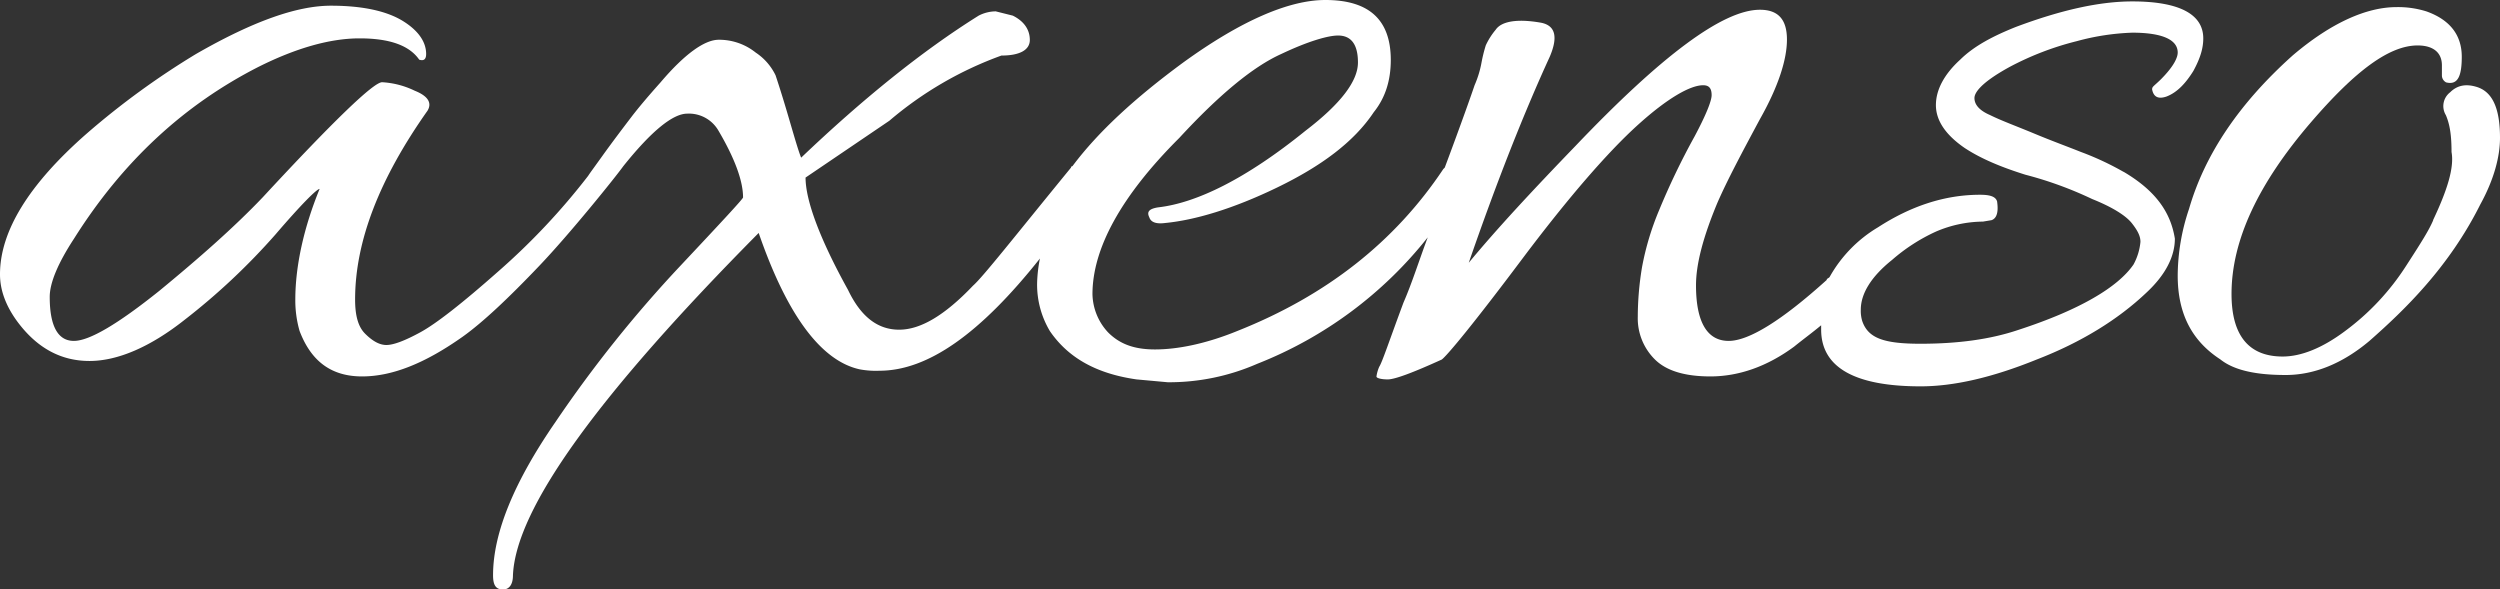 <svg xmlns="http://www.w3.org/2000/svg" viewBox="0 0 720 169.77"><rect x="0" y="0" width="720" height="169.77" fill="#333333" stroke="none"/><defs><style>.cls-1{fill:#fff;}</style></defs><g id="Livello_2" data-name="Livello 2"><g id="Layer_1" data-name="Layer 1"><path class="cls-1" d="M611.59,49.5a83.4,83.4,0,0,0-12.27-5.73c-4.09-1.63-8.59-3.27-13.5-5.32s-9.41-3.68-12.68-5.31c-2.87-1.23-4.5-2.87-4.5-4.91,0-1.23,1.22-4.09,10.22-9a84.73,84.73,0,0,1,19.23-7.37,69.28,69.28,0,0,1,16-2.45c8.59,0,13.09,2,13.09,5.73,0,1.22-.82,3.68-4.91,7.77-2.05,2-2.46,2-2.46,2.86h0c.41,2.05,1.64,2.87,4.09,2.05h0c3.28-1.23,5.73-4.09,7.78-7.37,2-3.68,2.86-6.54,2.86-9.4,0-7-7-10.64-20.45-10.64-9.41,0-20.46,2.45-33.55,7.36-6.14,2.46-11.86,5.32-16,9.41-4.5,4.09-7,8.59-7,13.09s2.86,8.59,8.18,12.28c4.91,3.27,11.05,5.72,17.59,7.77a107.77,107.77,0,0,1,19.23,7c6.14,2.46,9.82,4.91,11.46,7s2.45,3.68,2.45,5.32a16.78,16.78,0,0,1-2,6.54c-4.5,6.55-15.54,13.09-33.13,18.82C573.14,97.77,563.73,99,553.09,99S538,97.36,536.32,92.45a10.1,10.1,0,0,1-.41-3.27c0-4.5,2.86-9.41,9-14.32a51.92,51.92,0,0,1,12.68-8.18,35,35,0,0,1,13.5-2.86l2.46-.41h0c2.45-.82,1.63-4.91,1.63-5.32-.41-1.64-2.45-2-4.91-2-10.22,0-20,3.27-29.45,9.4a38.5,38.5,0,0,0-13.91,14.32c-.41.41-.82.41-.82.82C513,92.45,503.59,98.18,497.86,98.18c-6.13,0-9.41-5.32-9.41-16,0-6.14,2.05-13.91,6.14-23.73,2.86-6.55,7-14.32,12.27-24.14,5.32-9.41,7.78-17.18,7.78-22.91s-2.46-8.59-7.78-8.59c-10.63,0-28.22,13.09-53.18,39.28C441,55.23,430.77,66.27,423,75.68,431.18,52,439,32.32,446.32,16.36q3.68-8.58-2.46-9.81c-6.95-1.23-11.45-.41-13.09,2a20.28,20.28,0,0,0-2.86,4.5A42.3,42.3,0,0,0,426.68,18a29.36,29.36,0,0,1-2,6.55c-.82,2.45-3.69,10.63-8.59,23.72l-.41.41c-13.91,20.87-33.55,36.41-59.32,46.64-9,3.68-17.18,5.32-23.73,5.32-6.14,0-10.23-1.64-13.5-4.91a16.61,16.61,0,0,1-4.5-11c0-13.09,8.18-28.23,25-45C351,27.41,360.82,19.23,369,15.55c7.77-3.69,13.5-5.32,16.36-5.32,3.69,0,5.73,2.45,5.73,7.77S386.18,29.86,376,37.64c-17.18,13.91-31.5,20.86-42.54,22.09-2.46.41-3.27,1.22-2.46,2.86.41,1.23,1.64,2,4.5,1.64,8.6-.82,19.64-4.09,32.32-10.23s22.09-13.09,27.82-21.68c3.27-4.09,4.91-9,4.91-15.14C400.5,5.73,394.36,0,381.68,0c-10.63,0-24.54,6.14-40.91,18-13.91,10.23-24.54,20-31.91,29.86a.4.4,0,0,0-.41.41c-16.36,20-25.36,31.5-28.22,34-8.18,8.59-15.14,12.68-21.28,12.68s-11-3.68-14.72-11.46C236.05,68.73,232,57.68,232,51.14l24.14-16.37A104.42,104.42,0,0,1,288.41,16c5.32,0,8.18-1.63,8.18-4.5S295,6.14,291.68,4.5l-4.91-1.23a10.91,10.91,0,0,0-4.91,1.23c-16.36,10.23-33.54,24.14-51.13,40.91-.82-2-2-6.14-3.68-11.86s-2.87-9.41-3.69-11.87a16.38,16.38,0,0,0-5.72-6.54A16.81,16.81,0,0,0,207,11.45c-4.09,0-9.82,4.1-16.77,12.28-3.28,3.68-6.14,7-8.59,10.22s-5.32,7-8.19,11-3.27,4.5-4.09,5.73a194.08,194.08,0,0,1-25.77,27.41c-10.64,9.41-18,15.13-22.5,17.59s-7.77,3.68-9.82,3.68-4.09-1.23-6.13-3.27-2.87-5.32-2.87-9.82c0-16.77,7-34.77,20.87-54.41,1.22-2.05.41-4.09-3.69-5.73a24.69,24.69,0,0,0-9.4-2.45q-3.69,0-34.37,33.13c-8.18,8.59-18.41,17.59-29.86,27C34,93.27,25.77,98.18,21.27,98.18s-6.95-4.09-6.95-12.68c0-4.09,2.45-9.82,7-16.77,13.91-22.09,31.5-38.46,53.18-49.5,10.64-5.32,20.46-8.18,29.05-8.18s14.32,2,17.18,6.13c1.23.41,2,0,2-1.63,0-3.28-2-6.55-6.55-9.41s-11.45-4.5-20.86-4.5c-9.82,0-22.5,4.5-38.87,13.91A227.53,227.53,0,0,0,25,38.45C8.18,53.18,0,66.68,0,79q0,6.75,4.91,13.5c5.73,7.78,12.68,11.46,20.86,11.46s17.59-4.09,27.41-11.86A189.15,189.15,0,0,0,79.36,67.5c7.37-8.59,11.87-13.09,12.69-13.09-4.5,11-7,22.09-7,31.91a31.88,31.88,0,0,0,1.23,9c3.27,8.59,9,13.09,18,13.09,8.59,0,18-3.68,29-11.46,5.73-4.09,13.09-11,22.09-20.45s22.1-25.77,24.14-28.64h0c8.18-10.22,14.32-15.13,18.41-15.13a9.81,9.81,0,0,1,9,4.91C211.5,45.41,214,52,214,56.86c0,.41-6.13,7-18,19.64a361.5,361.5,0,0,0-36,45c-11.86,17.18-18,31.91-18,44.18,0,2.87.82,4.09,2.87,4.09,1.63,0,2.86-1.22,2.86-4.09.82-19.23,24.55-51.95,70.77-98.59,8.19,23.73,18,36.82,29.05,39.27a25.12,25.12,0,0,0,5.73.41c13.91,0,29-10.63,46.22-32.32a41.26,41.26,0,0,0-.81,7,26.11,26.11,0,0,0,3.68,13.91c5.32,7.77,13.5,12.27,24.95,13.91l9,.82a63.36,63.36,0,0,0,25.78-5.32,117.45,117.45,0,0,0,49.09-36.41c-2.46,6.54-4.5,13.09-7,18.82-4.09,11-6.13,17.18-6.95,18.41a10.29,10.29,0,0,0-.82,2.86c0,.41,1.23.82,3.27.82s7.37-2,15.55-5.73c1.63-1.23,9.41-10.64,22.91-28.64S463.09,43.77,471.68,36s15.14-11.45,18.82-11.45c1.64,0,2.45.81,2.45,2.86,0,1.64-1.63,5.73-4.9,11.86a206.58,206.58,0,0,0-10.23,21.28,79.53,79.53,0,0,0-4.91,16.36,88.16,88.16,0,0,0-1.23,14.32,16.65,16.65,0,0,0,4.91,12.27q4.91,4.91,16,4.91c8.18,0,16.36-2.86,24.13-8.59,2.46-2,5.32-4.09,7.77-6.14v1.23c0,11,9.82,16.36,28.64,16.36,9.41,0,20.46-2.45,33.55-7.77,12.68-4.91,23.31-11.45,31.5-19.23,5.72-5.32,8.18-10.63,8.18-15.54-1.23-7.78-5.73-13.91-14.73-19.23"/><path class="cls-1" d="M700.77,63.41c-1.22,2.86-3.27,6.14-7.77,13.09a70.9,70.9,0,0,1-17.59,18.82c-6.55,4.91-12.68,7.36-18,7.36-9.82,0-14.73-6.13-14.73-18,0-15.54,7.77-31.91,22.91-49.5,12.68-14.73,22.5-22.09,30.68-22.09,4.5,0,7,2.05,7,5.73v2.86a2.26,2.26,0,0,0,1.22,2.05c3.28.82,4.5-1.64,4.5-7.37,0-6.13-3.27-10.63-10.22-13.09a27.18,27.18,0,0,0-8.59-1.22c-8.59,0-18.82,4.5-29.87,13.9-15.54,13.91-25.36,28.64-29.86,44.19a60.74,60.74,0,0,0-3.27,19.22c0,11,4.09,18.82,12.27,24.14,4.09,3.27,10.64,4.5,18.82,4.5s16.36-3.27,24.13-9.82c10.23-9,22.91-21.27,31.91-39.27C718.36,51.55,720,45,720,39.68c0-9-2.45-13.5-7-14.73-2.87-.81-5.32-.4-7.37,1.64a5,5,0,0,0-1.23,6.55c1.23,2.86,1.64,6.13,1.64,10.63.82,4.5-1.23,11-5.32,19.64"/></g></g></svg>